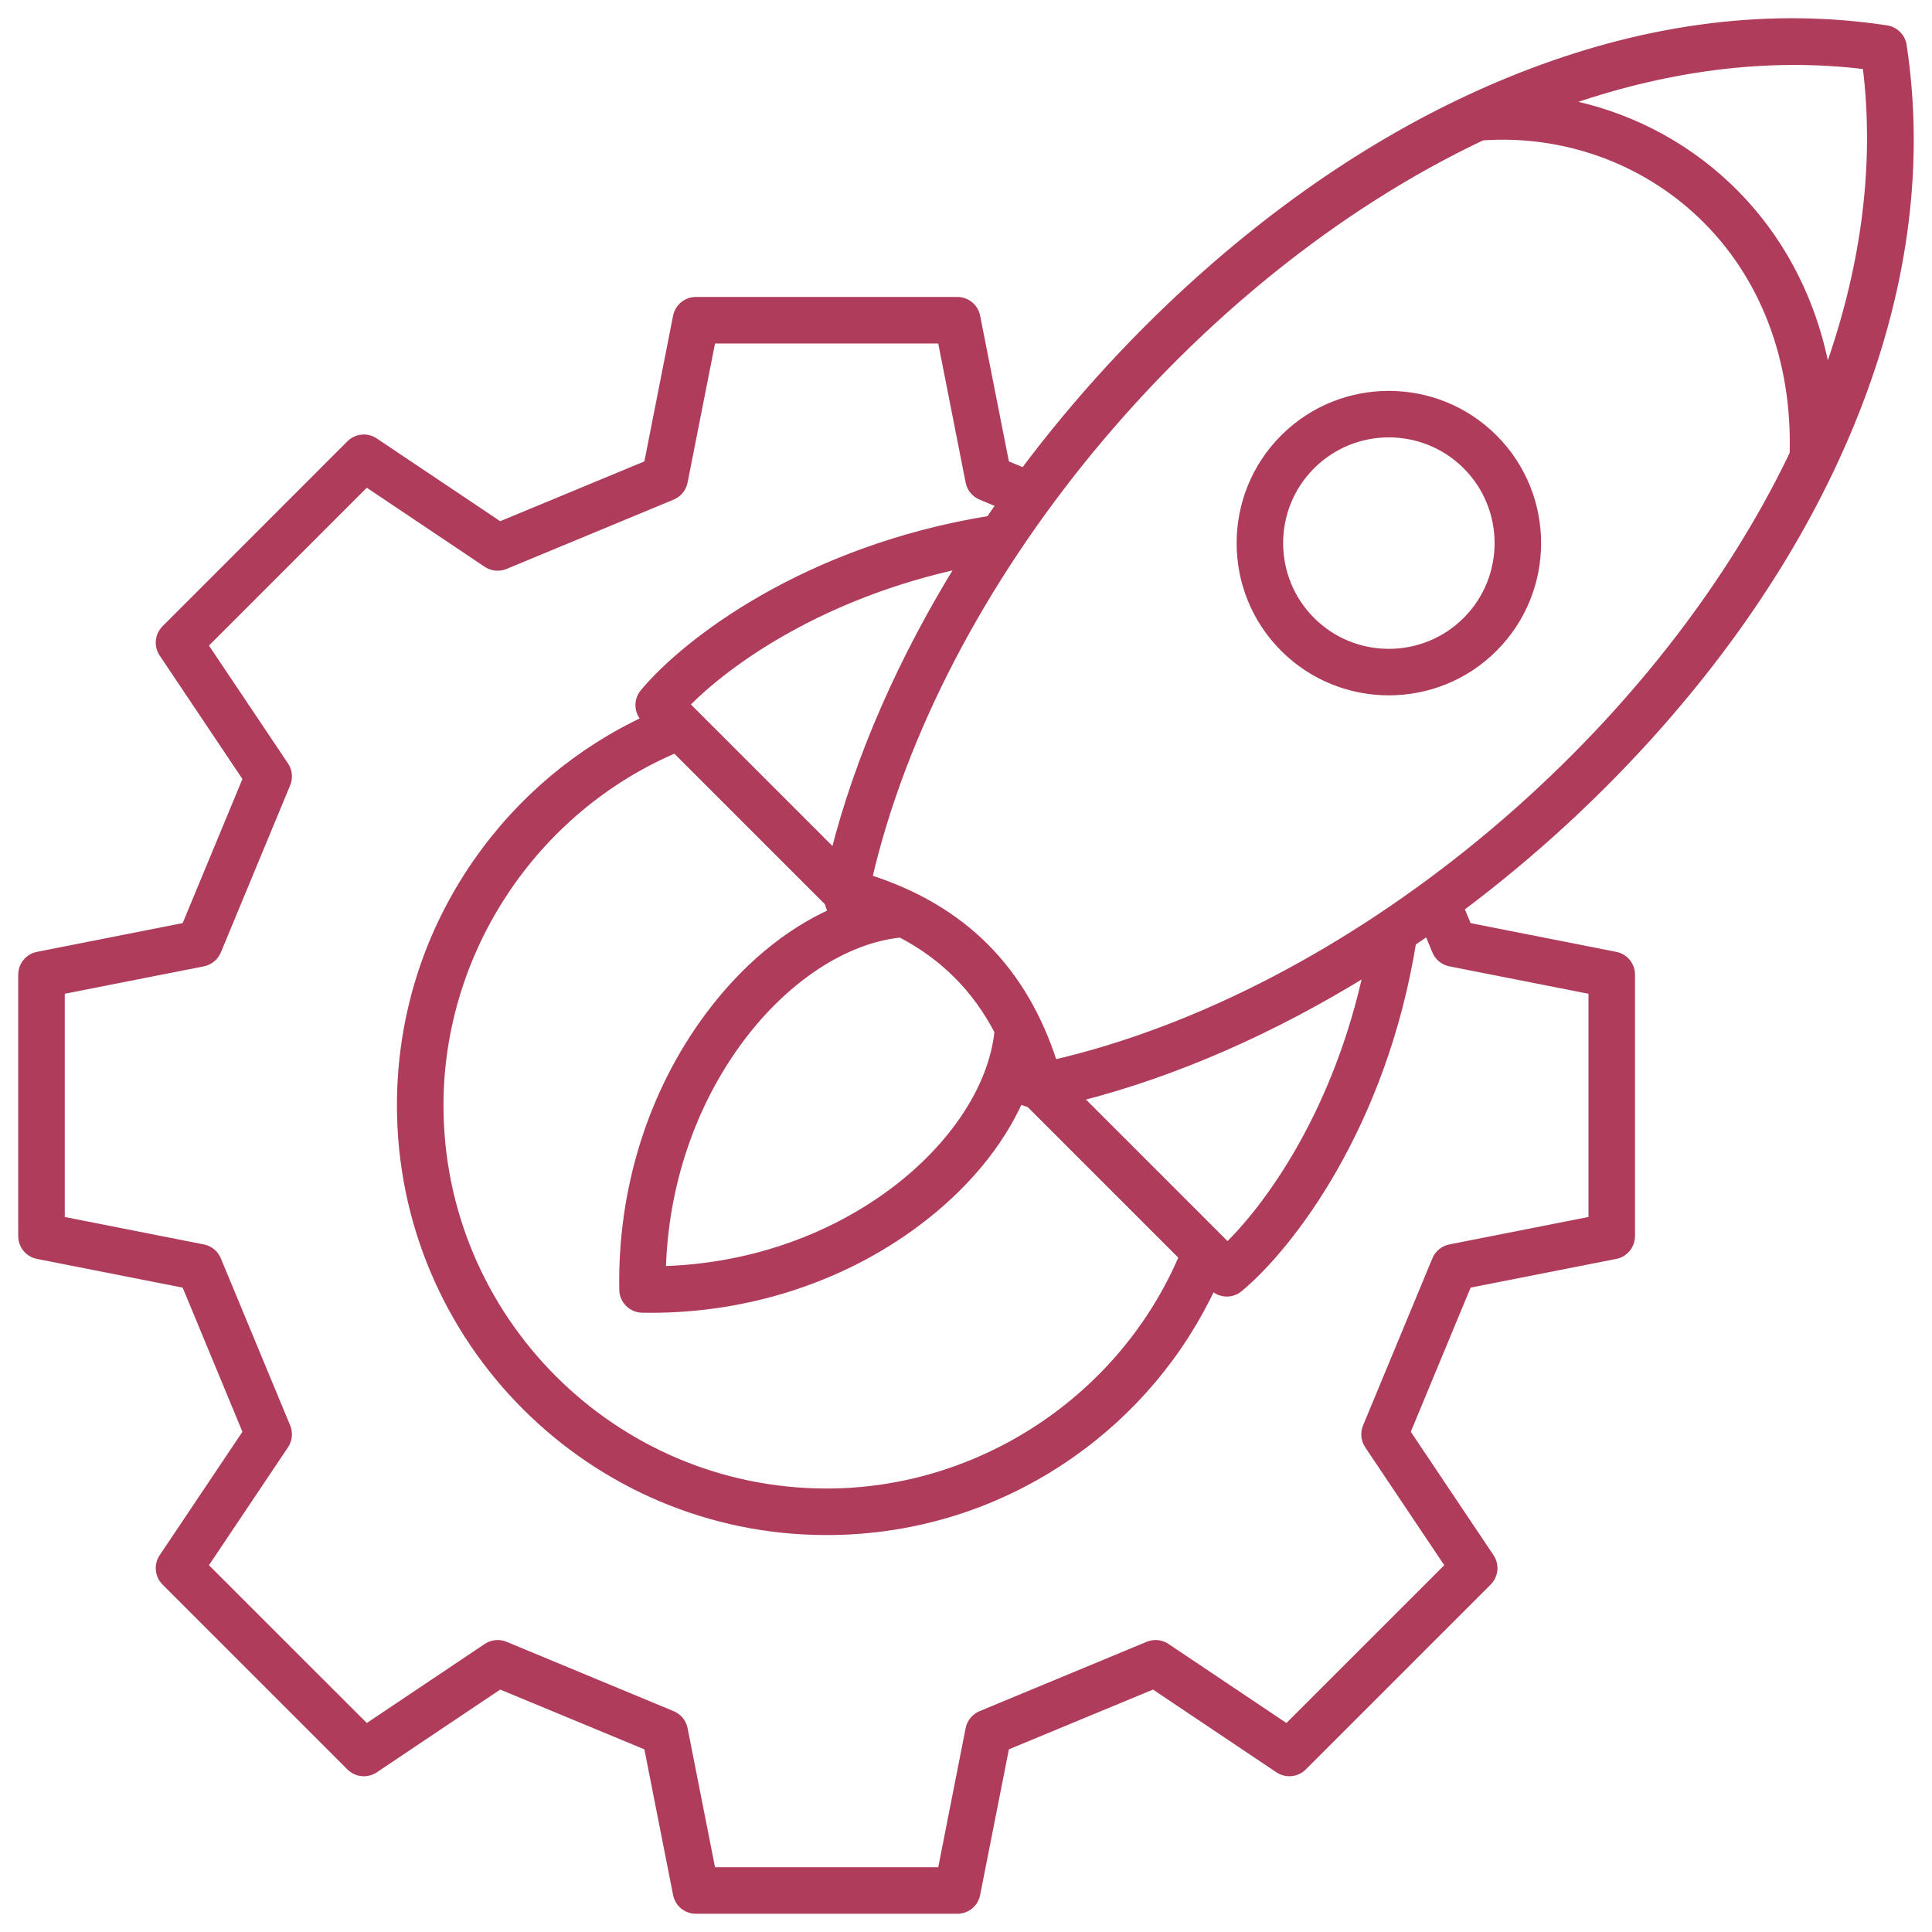 <svg width="44" height="44" viewBox="0 0 44 44" fill="none" xmlns="http://www.w3.org/2000/svg">
<g clip-path="url(#clip0_6421_37)">
<mask id="path-1-outside-1_6421_37" maskUnits="userSpaceOnUse" x="-0.485" y="-0.485" width="45" height="45" fill="black">
<rect fill="white" x="-0.485" y="-0.485" width="45" height="45"/>
<path d="M43.323 1.037C43.295 0.851 43.149 0.705 42.963 0.677C40.352 0.28 37.623 0.615 34.851 1.671C32.32 2.635 29.866 4.152 27.557 6.178C25.98 7.562 24.554 9.115 23.323 10.76L22.889 10.58L22.224 7.21C22.185 7.009 22.008 6.863 21.803 6.863H15.849C15.643 6.863 15.467 7.009 15.427 7.21L14.763 10.58L11.381 11.983L8.526 10.069C8.356 9.954 8.128 9.976 7.983 10.121L3.773 14.332C3.628 14.477 3.606 14.704 3.72 14.875L5.634 17.73L4.232 21.111L0.862 21.776C0.66 21.815 0.515 21.992 0.515 22.197V28.151C0.515 28.357 0.66 28.533 0.862 28.573L4.232 29.237L5.634 32.619L3.72 35.474C3.606 35.644 3.628 35.871 3.773 36.017L7.983 40.227C8.128 40.372 8.356 40.394 8.526 40.28L11.381 38.366L14.763 39.768L15.427 43.138C15.467 43.34 15.643 43.485 15.849 43.485H21.803C22.008 43.485 22.185 43.34 22.224 43.138L22.889 39.768L26.27 38.366L29.125 40.28C29.296 40.394 29.523 40.372 29.668 40.227L33.878 36.017C34.023 35.871 34.046 35.644 33.931 35.474L32.017 32.619L33.42 29.237L36.79 28.573C36.991 28.533 37.136 28.357 37.136 28.151V22.197C37.136 21.992 36.991 21.815 36.79 21.776L33.42 21.111L33.24 20.677C34.885 19.446 36.438 18.02 37.822 16.443C39.848 14.134 41.364 11.68 42.329 9.149C43.385 6.377 43.719 3.648 43.323 1.037L43.323 1.037ZM18.874 20.54C18.9 20.625 18.93 20.709 18.96 20.793C17.94 21.248 16.965 22.057 16.153 23.147C14.853 24.893 14.161 27.104 14.204 29.375C14.208 29.605 14.394 29.792 14.625 29.796C14.692 29.797 14.758 29.798 14.825 29.798C17.025 29.798 19.158 29.108 20.853 27.846C21.943 27.034 22.752 26.06 23.207 25.04C23.291 25.07 23.375 25.099 23.46 25.126L26.953 28.619C25.581 31.849 22.351 34 18.826 34C13.959 34 10 30.041 10 25.174C10 21.649 12.151 18.419 15.381 17.046L18.874 20.539V20.54ZM24.539 24.989C26.742 24.433 28.999 23.439 31.158 22.099C30.478 25.269 28.968 27.421 27.956 28.406L24.539 24.989L24.539 24.989ZM20.339 27.157C18.854 28.264 16.995 28.888 15.064 28.936C15.112 27.005 15.736 25.146 16.843 23.66C17.88 22.268 19.243 21.377 20.514 21.251C21.497 21.761 22.238 22.502 22.749 23.486C22.623 24.756 21.731 26.12 20.339 27.157L20.339 27.157ZM19.011 19.461L15.594 16.044C16.579 15.032 18.73 13.522 21.901 12.842C20.561 15.001 19.567 17.258 19.011 19.461ZM32.714 21.653C32.769 21.785 32.887 21.882 33.028 21.91L36.277 22.55V27.798L33.028 28.439C32.887 28.466 32.769 28.563 32.714 28.696L31.135 32.502C31.08 32.635 31.095 32.787 31.175 32.906L33.021 35.659L29.31 39.369L26.558 37.524C26.438 37.443 26.287 37.428 26.154 37.483L22.347 39.063C22.214 39.118 22.118 39.236 22.09 39.376L21.45 42.625H16.202L15.561 39.376C15.533 39.236 15.437 39.118 15.304 39.063L11.498 37.483C11.365 37.428 11.213 37.443 11.094 37.524L8.341 39.369L4.63 35.659L6.476 32.906C6.556 32.787 6.571 32.635 6.516 32.502L4.937 28.696C4.882 28.563 4.764 28.466 4.624 28.439L1.375 27.798V22.55L4.624 21.91C4.765 21.882 4.882 21.785 4.937 21.653L6.516 17.846C6.572 17.713 6.556 17.561 6.476 17.442L4.63 14.69L8.341 10.979L11.094 12.825C11.213 12.905 11.365 12.92 11.498 12.865L15.304 11.286C15.437 11.23 15.533 11.113 15.561 10.972L16.202 7.723H21.45L22.09 10.972C22.118 11.113 22.214 11.231 22.347 11.286L22.804 11.475C22.717 11.598 22.632 11.723 22.548 11.847C18.36 12.524 15.632 14.63 14.671 15.784C14.529 15.955 14.54 16.206 14.698 16.363L14.73 16.396C13.185 17.116 11.862 18.227 10.877 19.639C9.741 21.268 9.14 23.182 9.14 25.174C9.14 30.515 13.485 34.86 18.826 34.86C20.818 34.86 22.732 34.259 24.361 33.123C25.773 32.138 26.884 30.815 27.604 29.27L27.637 29.302C27.72 29.386 27.83 29.428 27.941 29.428C28.038 29.428 28.135 29.395 28.215 29.328C29.369 28.368 31.476 25.64 32.153 21.452C32.277 21.367 32.401 21.282 32.525 21.196L32.714 21.652L32.714 21.653ZM23.987 24.24C23.302 22.086 21.914 20.698 19.76 20.012C21.311 13.298 27.059 6.261 33.751 3.098C35.609 2.967 37.43 3.616 38.764 4.891C40.18 6.245 40.92 8.176 40.858 10.339C37.674 16.992 30.672 22.696 23.987 24.24L23.987 24.24ZM41.598 8.587C41.315 6.901 40.548 5.408 39.358 4.27C38.306 3.264 36.987 2.602 35.572 2.343C37.855 1.53 40.21 1.191 42.517 1.482C42.816 3.843 42.453 6.254 41.598 8.587ZM34.012 9.987C32.699 8.674 30.562 8.674 29.248 9.987C27.935 11.301 27.935 13.438 29.248 14.751C29.905 15.408 30.768 15.736 31.63 15.736C32.493 15.736 33.356 15.408 34.012 14.751C35.326 13.438 35.326 11.301 34.012 9.987ZM33.405 14.143C32.426 15.122 30.834 15.122 29.856 14.143C28.878 13.165 28.878 11.573 29.856 10.595C30.345 10.106 30.988 9.861 31.63 9.861C32.273 9.861 32.916 10.106 33.405 10.595C34.383 11.573 34.383 13.165 33.405 14.143L33.405 14.143Z"/>
</mask>
<path d="M43.323 1.037C43.295 0.851 43.149 0.705 42.963 0.677C40.352 0.28 37.623 0.615 34.851 1.671C32.32 2.635 29.866 4.152 27.557 6.178C25.98 7.562 24.554 9.115 23.323 10.76L22.889 10.58L22.224 7.21C22.185 7.009 22.008 6.863 21.803 6.863H15.849C15.643 6.863 15.467 7.009 15.427 7.21L14.763 10.58L11.381 11.983L8.526 10.069C8.356 9.954 8.128 9.976 7.983 10.121L3.773 14.332C3.628 14.477 3.606 14.704 3.72 14.875L5.634 17.73L4.232 21.111L0.862 21.776C0.66 21.815 0.515 21.992 0.515 22.197V28.151C0.515 28.357 0.66 28.533 0.862 28.573L4.232 29.237L5.634 32.619L3.72 35.474C3.606 35.644 3.628 35.871 3.773 36.017L7.983 40.227C8.128 40.372 8.356 40.394 8.526 40.28L11.381 38.366L14.763 39.768L15.427 43.138C15.467 43.34 15.643 43.485 15.849 43.485H21.803C22.008 43.485 22.185 43.34 22.224 43.138L22.889 39.768L26.27 38.366L29.125 40.28C29.296 40.394 29.523 40.372 29.668 40.227L33.878 36.017C34.023 35.871 34.046 35.644 33.931 35.474L32.017 32.619L33.42 29.237L36.79 28.573C36.991 28.533 37.136 28.357 37.136 28.151V22.197C37.136 21.992 36.991 21.815 36.79 21.776L33.42 21.111L33.24 20.677C34.885 19.446 36.438 18.02 37.822 16.443C39.848 14.134 41.364 11.68 42.329 9.149C43.385 6.377 43.719 3.648 43.323 1.037L43.323 1.037ZM18.874 20.54C18.9 20.625 18.93 20.709 18.96 20.793C17.94 21.248 16.965 22.057 16.153 23.147C14.853 24.893 14.161 27.104 14.204 29.375C14.208 29.605 14.394 29.792 14.625 29.796C14.692 29.797 14.758 29.798 14.825 29.798C17.025 29.798 19.158 29.108 20.853 27.846C21.943 27.034 22.752 26.06 23.207 25.04C23.291 25.07 23.375 25.099 23.46 25.126L26.953 28.619C25.581 31.849 22.351 34 18.826 34C13.959 34 10 30.041 10 25.174C10 21.649 12.151 18.419 15.381 17.046L18.874 20.539V20.54ZM24.539 24.989C26.742 24.433 28.999 23.439 31.158 22.099C30.478 25.269 28.968 27.421 27.956 28.406L24.539 24.989L24.539 24.989ZM20.339 27.157C18.854 28.264 16.995 28.888 15.064 28.936C15.112 27.005 15.736 25.146 16.843 23.66C17.88 22.268 19.243 21.377 20.514 21.251C21.497 21.761 22.238 22.502 22.749 23.486C22.623 24.756 21.731 26.12 20.339 27.157L20.339 27.157ZM19.011 19.461L15.594 16.044C16.579 15.032 18.73 13.522 21.901 12.842C20.561 15.001 19.567 17.258 19.011 19.461ZM32.714 21.653C32.769 21.785 32.887 21.882 33.028 21.91L36.277 22.55V27.798L33.028 28.439C32.887 28.466 32.769 28.563 32.714 28.696L31.135 32.502C31.08 32.635 31.095 32.787 31.175 32.906L33.021 35.659L29.31 39.369L26.558 37.524C26.438 37.443 26.287 37.428 26.154 37.483L22.347 39.063C22.214 39.118 22.118 39.236 22.09 39.376L21.45 42.625H16.202L15.561 39.376C15.533 39.236 15.437 39.118 15.304 39.063L11.498 37.483C11.365 37.428 11.213 37.443 11.094 37.524L8.341 39.369L4.63 35.659L6.476 32.906C6.556 32.787 6.571 32.635 6.516 32.502L4.937 28.696C4.882 28.563 4.764 28.466 4.624 28.439L1.375 27.798V22.55L4.624 21.91C4.765 21.882 4.882 21.785 4.937 21.653L6.516 17.846C6.572 17.713 6.556 17.561 6.476 17.442L4.63 14.69L8.341 10.979L11.094 12.825C11.213 12.905 11.365 12.92 11.498 12.865L15.304 11.286C15.437 11.23 15.533 11.113 15.561 10.972L16.202 7.723H21.45L22.09 10.972C22.118 11.113 22.214 11.231 22.347 11.286L22.804 11.475C22.717 11.598 22.632 11.723 22.548 11.847C18.36 12.524 15.632 14.63 14.671 15.784C14.529 15.955 14.54 16.206 14.698 16.363L14.73 16.396C13.185 17.116 11.862 18.227 10.877 19.639C9.741 21.268 9.14 23.182 9.14 25.174C9.14 30.515 13.485 34.86 18.826 34.86C20.818 34.86 22.732 34.259 24.361 33.123C25.773 32.138 26.884 30.815 27.604 29.27L27.637 29.302C27.72 29.386 27.83 29.428 27.941 29.428C28.038 29.428 28.135 29.395 28.215 29.328C29.369 28.368 31.476 25.64 32.153 21.452C32.277 21.367 32.401 21.282 32.525 21.196L32.714 21.652L32.714 21.653ZM23.987 24.24C23.302 22.086 21.914 20.698 19.76 20.012C21.311 13.298 27.059 6.261 33.751 3.098C35.609 2.967 37.43 3.616 38.764 4.891C40.18 6.245 40.92 8.176 40.858 10.339C37.674 16.992 30.672 22.696 23.987 24.24L23.987 24.24ZM41.598 8.587C41.315 6.901 40.548 5.408 39.358 4.27C38.306 3.264 36.987 2.602 35.572 2.343C37.855 1.53 40.21 1.191 42.517 1.482C42.816 3.843 42.453 6.254 41.598 8.587ZM34.012 9.987C32.699 8.674 30.562 8.674 29.248 9.987C27.935 11.301 27.935 13.438 29.248 14.751C29.905 15.408 30.768 15.736 31.63 15.736C32.493 15.736 33.356 15.408 34.012 14.751C35.326 13.438 35.326 11.301 34.012 9.987ZM33.405 14.143C32.426 15.122 30.834 15.122 29.856 14.143C28.878 13.165 28.878 11.573 29.856 10.595C30.345 10.106 30.988 9.861 31.63 9.861C32.273 9.861 32.916 10.106 33.405 10.595C34.383 11.573 34.383 13.165 33.405 14.143L33.405 14.143Z" fill="#AF3C5A"/>
<path d="M43.323 1.037C43.295 0.851 43.149 0.705 42.963 0.677C40.352 0.28 37.623 0.615 34.851 1.671C32.32 2.635 29.866 4.152 27.557 6.178C25.98 7.562 24.554 9.115 23.323 10.76L22.889 10.58L22.224 7.21C22.185 7.009 22.008 6.863 21.803 6.863H15.849C15.643 6.863 15.467 7.009 15.427 7.21L14.763 10.58L11.381 11.983L8.526 10.069C8.356 9.954 8.128 9.976 7.983 10.121L3.773 14.332C3.628 14.477 3.606 14.704 3.72 14.875L5.634 17.73L4.232 21.111L0.862 21.776C0.66 21.815 0.515 21.992 0.515 22.197V28.151C0.515 28.357 0.66 28.533 0.862 28.573L4.232 29.237L5.634 32.619L3.72 35.474C3.606 35.644 3.628 35.871 3.773 36.017L7.983 40.227C8.128 40.372 8.356 40.394 8.526 40.28L11.381 38.366L14.763 39.768L15.427 43.138C15.467 43.34 15.643 43.485 15.849 43.485H21.803C22.008 43.485 22.185 43.34 22.224 43.138L22.889 39.768L26.27 38.366L29.125 40.28C29.296 40.394 29.523 40.372 29.668 40.227L33.878 36.017C34.023 35.871 34.046 35.644 33.931 35.474L32.017 32.619L33.42 29.237L36.79 28.573C36.991 28.533 37.136 28.357 37.136 28.151V22.197C37.136 21.992 36.991 21.815 36.79 21.776L33.42 21.111L33.24 20.677C34.885 19.446 36.438 18.02 37.822 16.443C39.848 14.134 41.364 11.68 42.329 9.149C43.385 6.377 43.719 3.648 43.323 1.037L43.323 1.037ZM18.874 20.54C18.9 20.625 18.93 20.709 18.96 20.793C17.94 21.248 16.965 22.057 16.153 23.147C14.853 24.893 14.161 27.104 14.204 29.375C14.208 29.605 14.394 29.792 14.625 29.796C14.692 29.797 14.758 29.798 14.825 29.798C17.025 29.798 19.158 29.108 20.853 27.846C21.943 27.034 22.752 26.06 23.207 25.04C23.291 25.07 23.375 25.099 23.46 25.126L26.953 28.619C25.581 31.849 22.351 34 18.826 34C13.959 34 10 30.041 10 25.174C10 21.649 12.151 18.419 15.381 17.046L18.874 20.539V20.54ZM24.539 24.989C26.742 24.433 28.999 23.439 31.158 22.099C30.478 25.269 28.968 27.421 27.956 28.406L24.539 24.989L24.539 24.989ZM20.339 27.157C18.854 28.264 16.995 28.888 15.064 28.936C15.112 27.005 15.736 25.146 16.843 23.66C17.88 22.268 19.243 21.377 20.514 21.251C21.497 21.761 22.238 22.502 22.749 23.486C22.623 24.756 21.731 26.12 20.339 27.157L20.339 27.157ZM19.011 19.461L15.594 16.044C16.579 15.032 18.73 13.522 21.901 12.842C20.561 15.001 19.567 17.258 19.011 19.461ZM32.714 21.653C32.769 21.785 32.887 21.882 33.028 21.91L36.277 22.55V27.798L33.028 28.439C32.887 28.466 32.769 28.563 32.714 28.696L31.135 32.502C31.08 32.635 31.095 32.787 31.175 32.906L33.021 35.659L29.31 39.369L26.558 37.524C26.438 37.443 26.287 37.428 26.154 37.483L22.347 39.063C22.214 39.118 22.118 39.236 22.09 39.376L21.45 42.625H16.202L15.561 39.376C15.533 39.236 15.437 39.118 15.304 39.063L11.498 37.483C11.365 37.428 11.213 37.443 11.094 37.524L8.341 39.369L4.63 35.659L6.476 32.906C6.556 32.787 6.571 32.635 6.516 32.502L4.937 28.696C4.882 28.563 4.764 28.466 4.624 28.439L1.375 27.798V22.55L4.624 21.91C4.765 21.882 4.882 21.785 4.937 21.653L6.516 17.846C6.572 17.713 6.556 17.561 6.476 17.442L4.63 14.69L8.341 10.979L11.094 12.825C11.213 12.905 11.365 12.92 11.498 12.865L15.304 11.286C15.437 11.23 15.533 11.113 15.561 10.972L16.202 7.723H21.45L22.09 10.972C22.118 11.113 22.214 11.231 22.347 11.286L22.804 11.475C22.717 11.598 22.632 11.723 22.548 11.847C18.36 12.524 15.632 14.63 14.671 15.784C14.529 15.955 14.54 16.206 14.698 16.363L14.73 16.396C13.185 17.116 11.862 18.227 10.877 19.639C9.741 21.268 9.14 23.182 9.14 25.174C9.14 30.515 13.485 34.86 18.826 34.86C20.818 34.86 22.732 34.259 24.361 33.123C25.773 32.138 26.884 30.815 27.604 29.27L27.637 29.302C27.72 29.386 27.83 29.428 27.941 29.428C28.038 29.428 28.135 29.395 28.215 29.328C29.369 28.368 31.476 25.64 32.153 21.452C32.277 21.367 32.401 21.282 32.525 21.196L32.714 21.652L32.714 21.653ZM23.987 24.24C23.302 22.086 21.914 20.698 19.76 20.012C21.311 13.298 27.059 6.261 33.751 3.098C35.609 2.967 37.43 3.616 38.764 4.891C40.18 6.245 40.92 8.176 40.858 10.339C37.674 16.992 30.672 22.696 23.987 24.24L23.987 24.24ZM41.598 8.587C41.315 6.901 40.548 5.408 39.358 4.27C38.306 3.264 36.987 2.602 35.572 2.343C37.855 1.53 40.21 1.191 42.517 1.482C42.816 3.843 42.453 6.254 41.598 8.587ZM34.012 9.987C32.699 8.674 30.562 8.674 29.248 9.987C27.935 11.301 27.935 13.438 29.248 14.751C29.905 15.408 30.768 15.736 31.63 15.736C32.493 15.736 33.356 15.408 34.012 14.751C35.326 13.438 35.326 11.301 34.012 9.987ZM33.405 14.143C32.426 15.122 30.834 15.122 29.856 14.143C28.878 13.165 28.878 11.573 29.856 10.595C30.345 10.106 30.988 9.861 31.63 9.861C32.273 9.861 32.916 10.106 33.405 10.595C34.383 11.573 34.383 13.165 33.405 14.143L33.405 14.143Z" stroke="#AF3C5A" stroke-width="0.2" mask="url(#path-1-outside-1_6421_37)"/>
</g>
<defs>
<clipPath id="clip0_6421_37">
<rect width="44" height="44" fill="white"/>
</clipPath>
</defs>
</svg>
